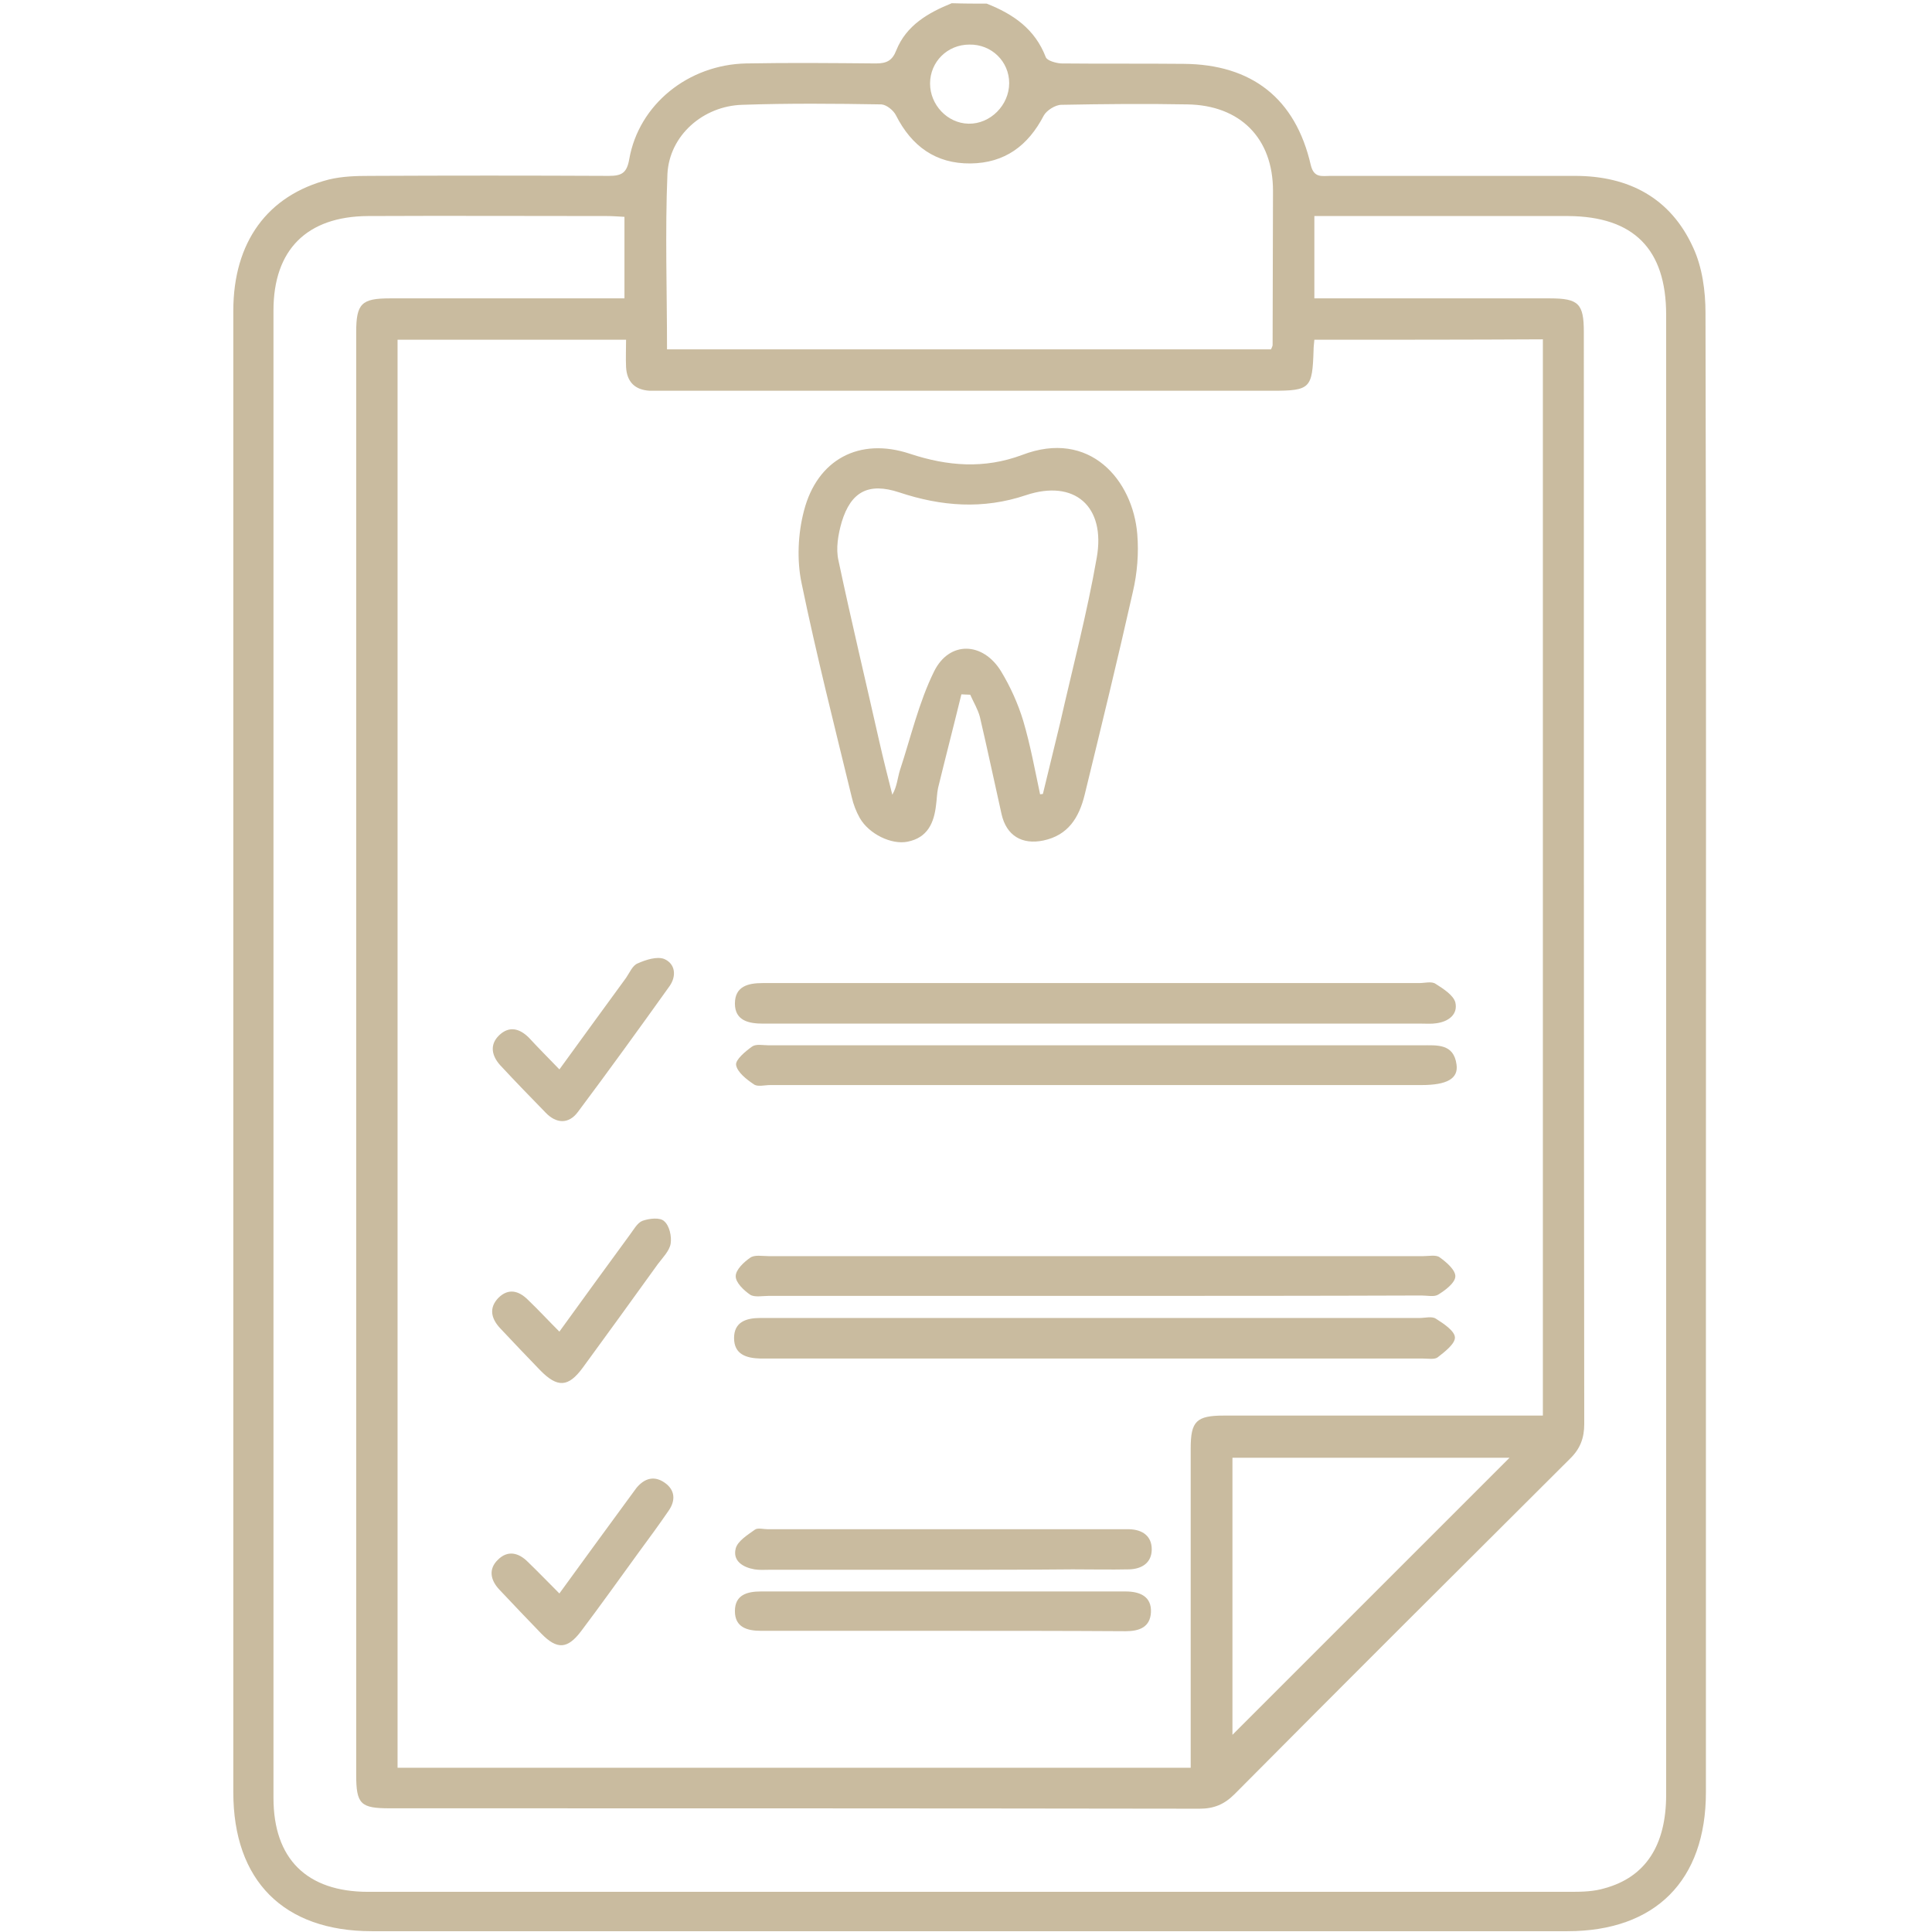 <svg width="80" height="80" viewBox="0 0 80 80" fill="none" xmlns="http://www.w3.org/2000/svg">
<path d="M40.856 0.15C41.954 0.582 42.852 1.197 43.301 2.361C43.351 2.511 43.716 2.611 43.933 2.627C45.629 2.644 47.308 2.627 49.004 2.644C51.831 2.661 53.644 4.074 54.276 6.834C54.409 7.383 54.741 7.283 55.09 7.283C58.466 7.283 61.842 7.283 65.217 7.283C67.445 7.283 69.175 8.198 70.106 10.243C70.488 11.058 70.621 12.056 70.621 12.954C70.655 25.991 70.638 39.044 70.638 52.081C70.638 59.464 70.638 66.847 70.638 74.213C70.638 77.872 68.543 79.967 64.901 79.967C48.406 79.967 31.893 79.967 15.398 79.967C11.74 79.967 9.661 77.872 9.661 74.213C9.661 53.76 9.661 33.307 9.661 12.87C9.661 10.027 11.075 8.082 13.619 7.433C14.168 7.3 14.749 7.283 15.315 7.283C18.607 7.267 21.916 7.267 25.209 7.283C25.741 7.283 25.957 7.167 26.057 6.585C26.456 4.323 28.501 2.677 30.896 2.627C32.692 2.594 34.488 2.611 36.267 2.627C36.716 2.627 36.949 2.511 37.115 2.079C37.531 1.048 38.428 0.532 39.41 0.133C39.925 0.15 40.391 0.15 40.856 0.15ZM54.425 14.068C54.409 14.251 54.392 14.367 54.392 14.5C54.342 16.08 54.259 16.18 52.696 16.18C44.332 16.18 35.968 16.18 27.603 16.18C27.37 16.18 27.138 16.18 26.905 16.18C26.29 16.146 25.957 15.814 25.924 15.198C25.907 14.816 25.924 14.45 25.924 14.068C22.698 14.068 19.588 14.068 16.462 14.068C16.462 33.806 16.462 53.511 16.462 73.199C27.437 73.199 38.329 73.199 49.304 73.199C49.304 72.866 49.304 72.584 49.304 72.301C49.304 68.194 49.304 64.087 49.304 59.979C49.304 58.849 49.536 58.616 50.684 58.616C54.808 58.616 58.948 58.616 63.072 58.616C63.338 58.616 63.621 58.616 63.887 58.616C63.887 43.683 63.887 28.884 63.887 14.051C60.727 14.068 57.618 14.068 54.425 14.068ZM54.425 12.355C54.791 12.355 55.074 12.355 55.356 12.355C58.3 12.355 61.226 12.355 64.17 12.355C65.367 12.355 65.583 12.571 65.583 13.752C65.583 28.817 65.583 43.899 65.6 58.965C65.6 59.547 65.433 59.996 65.001 60.412C60.362 65.034 55.722 69.657 51.116 74.296C50.7 74.712 50.268 74.895 49.669 74.895C38.495 74.878 27.321 74.878 16.146 74.878C14.932 74.878 14.749 74.712 14.749 73.482C14.749 53.577 14.749 33.673 14.749 13.768C14.749 12.571 14.966 12.355 16.146 12.355C19.106 12.355 22.066 12.355 25.026 12.355C25.309 12.355 25.575 12.355 25.857 12.355C25.857 11.174 25.857 10.094 25.857 8.979C25.575 8.963 25.358 8.946 25.126 8.946C21.833 8.946 18.524 8.93 15.232 8.946C12.704 8.963 11.324 10.343 11.324 12.854C11.324 33.39 11.324 53.91 11.324 74.446C11.324 76.974 12.704 78.337 15.248 78.337C31.86 78.337 48.456 78.337 65.067 78.337C65.533 78.337 66.015 78.321 66.448 78.188C68.144 77.722 68.992 76.408 68.992 74.313C68.992 53.893 68.992 33.457 68.992 13.037C68.992 10.31 67.645 8.963 64.934 8.946C61.709 8.946 58.483 8.946 55.273 8.946C55.007 8.946 54.724 8.946 54.425 8.946C54.425 10.127 54.425 11.174 54.425 12.355ZM27.62 14.467C36.001 14.467 44.315 14.467 52.629 14.467C52.663 14.384 52.696 14.334 52.696 14.284C52.696 12.155 52.712 10.027 52.712 7.899C52.712 5.72 51.349 4.357 49.171 4.323C47.425 4.29 45.695 4.307 43.949 4.34C43.7 4.34 43.334 4.573 43.218 4.789C42.569 6.036 41.605 6.751 40.191 6.768C38.745 6.784 37.747 6.053 37.098 4.772C36.998 4.573 36.716 4.34 36.5 4.323C34.571 4.29 32.658 4.274 30.73 4.34C29.116 4.39 27.72 5.604 27.637 7.2C27.537 9.611 27.62 12.023 27.62 14.467ZM62.507 60.362C58.682 60.362 54.858 60.362 51.033 60.362C51.033 64.236 51.033 68.044 51.033 71.835C54.858 68.011 58.666 64.203 62.507 60.362ZM40.141 1.846C39.227 1.846 38.512 2.561 38.512 3.459C38.512 4.34 39.227 5.105 40.108 5.122C41.006 5.138 41.788 4.357 41.788 3.442C41.788 2.544 41.056 1.829 40.141 1.846Z" fill="#C9BB9F"/>
<path d="M39.809 28.751C39.493 30.048 39.16 31.328 38.844 32.625C38.794 32.858 38.794 33.091 38.761 33.324C38.678 34.072 38.412 34.687 37.58 34.853C36.915 34.987 35.984 34.538 35.602 33.872C35.452 33.606 35.336 33.307 35.269 33.008C34.554 30.064 33.806 27.121 33.191 24.145C32.991 23.197 33.041 22.099 33.29 21.152C33.839 19.023 35.585 18.092 37.68 18.79C39.243 19.306 40.757 19.422 42.32 18.84C45.13 17.759 46.909 19.888 47.092 22.116C47.158 22.898 47.092 23.729 46.909 24.511C46.277 27.321 45.595 30.114 44.914 32.908C44.681 33.856 44.232 34.587 43.201 34.804C42.32 34.986 41.671 34.604 41.471 33.706C41.172 32.376 40.889 31.029 40.574 29.682C40.49 29.366 40.307 29.067 40.175 28.767C40.041 28.767 39.925 28.751 39.809 28.751ZM43.068 32.891C43.101 32.891 43.151 32.875 43.184 32.875C43.417 31.894 43.666 30.913 43.899 29.931C44.415 27.653 45.013 25.392 45.413 23.097C45.795 20.952 44.481 19.838 42.486 20.503C40.707 21.102 38.977 20.969 37.231 20.387C35.968 19.971 35.236 20.353 34.853 21.617C34.704 22.133 34.604 22.715 34.72 23.213C35.252 25.724 35.851 28.219 36.416 30.73C36.583 31.461 36.766 32.193 36.949 32.908C37.148 32.559 37.165 32.21 37.264 31.894C37.714 30.53 38.046 29.083 38.678 27.803C39.31 26.523 40.707 26.573 41.455 27.803C41.837 28.435 42.153 29.133 42.37 29.848C42.669 30.863 42.852 31.877 43.068 32.891Z" fill="#C9BB9F"/>
<path d="M45.363 40.707C49.836 40.707 54.293 40.707 58.766 40.707C58.998 40.707 59.281 40.624 59.447 40.74C59.763 40.94 60.179 41.206 60.262 41.505C60.379 42.004 59.98 42.303 59.481 42.37C59.281 42.403 59.065 42.386 58.865 42.386C49.853 42.386 40.84 42.386 31.828 42.386C31.744 42.386 31.678 42.386 31.595 42.386C31.013 42.386 30.431 42.27 30.431 41.555C30.431 40.84 30.979 40.707 31.578 40.707C34.688 40.707 37.814 40.707 40.923 40.707C42.403 40.707 43.883 40.707 45.363 40.707Z" fill="#C9BB9F"/>
<path d="M45.379 54.575C49.852 54.575 54.308 54.575 58.781 54.575C59.014 54.575 59.297 54.492 59.463 54.608C59.779 54.808 60.228 55.107 60.245 55.373C60.261 55.639 59.829 55.972 59.53 56.205C59.397 56.304 59.131 56.254 58.914 56.254C49.868 56.254 40.839 56.254 31.793 56.254C31.694 56.254 31.594 56.254 31.477 56.254C30.912 56.238 30.396 56.088 30.396 55.406C30.396 54.741 30.895 54.575 31.477 54.575C34.82 54.575 38.179 54.575 41.521 54.575C42.835 54.575 44.098 54.575 45.379 54.575Z" fill="#C9BB9F"/>
<path d="M45.296 44.93C40.823 44.93 36.367 44.93 31.894 44.93C31.661 44.93 31.362 45.014 31.212 44.897C30.913 44.698 30.53 44.398 30.48 44.099C30.447 43.883 30.863 43.534 31.145 43.334C31.312 43.218 31.595 43.284 31.827 43.284C40.84 43.284 49.853 43.284 58.865 43.284C59.497 43.284 60.196 43.201 60.312 44.082C60.395 44.664 59.913 44.93 58.865 44.93C54.326 44.93 49.803 44.93 45.296 44.93Z" fill="#C9BB9F"/>
<path d="M45.38 53.66C40.857 53.66 36.35 53.66 31.827 53.66C31.561 53.66 31.245 53.727 31.062 53.611C30.796 53.428 30.464 53.112 30.464 52.846C30.464 52.58 30.796 52.264 31.062 52.081C31.245 51.948 31.561 52.014 31.827 52.014C40.857 52.014 49.903 52.014 58.932 52.014C59.165 52.014 59.464 51.948 59.614 52.064C59.896 52.264 60.279 52.596 60.262 52.862C60.246 53.128 59.846 53.428 59.547 53.611C59.381 53.71 59.098 53.644 58.865 53.644C54.359 53.66 49.869 53.66 45.38 53.66Z" fill="#C9BB9F"/>
<path d="M39.028 65.001C36.633 65.001 34.255 65.001 31.861 65.001C31.661 65.001 31.445 65.018 31.245 64.984C30.763 64.901 30.331 64.635 30.464 64.12C30.547 63.804 30.963 63.554 31.262 63.338C31.378 63.255 31.611 63.322 31.794 63.322C36.633 63.322 41.455 63.322 46.294 63.322C46.444 63.322 46.61 63.322 46.76 63.322C47.309 63.338 47.691 63.604 47.691 64.153C47.691 64.718 47.275 64.968 46.76 64.984C45.978 65.001 45.197 64.984 44.415 64.984C42.603 65.001 40.807 65.001 39.028 65.001Z" fill="#C9BB9F"/>
<path d="M39.061 67.529C36.55 67.529 34.022 67.529 31.512 67.529C30.93 67.529 30.431 67.379 30.431 66.714C30.431 66.032 30.946 65.899 31.512 65.899C31.711 65.899 31.927 65.899 32.127 65.899C35.236 65.899 38.362 65.899 41.472 65.899C43.002 65.899 44.532 65.899 46.062 65.899C46.244 65.899 46.427 65.899 46.61 65.899C47.192 65.899 47.691 66.099 47.658 66.764C47.625 67.379 47.176 67.545 46.61 67.545C44.099 67.529 41.588 67.529 39.061 67.529Z" fill="#C9BB9F"/>
<path d="M23.163 55.14C24.161 53.76 25.126 52.43 26.09 51.116C26.24 50.917 26.389 50.634 26.605 50.551C26.888 50.451 27.337 50.401 27.503 50.568C27.72 50.75 27.819 51.199 27.77 51.499C27.72 51.798 27.437 52.081 27.237 52.347C26.206 53.777 25.175 55.207 24.128 56.637C23.529 57.452 23.08 57.468 22.365 56.737C21.8 56.155 21.251 55.573 20.702 54.991C20.337 54.592 20.237 54.159 20.636 53.743C21.052 53.328 21.484 53.444 21.866 53.827C22.299 54.242 22.698 54.675 23.163 55.14Z" fill="#C9BB9F"/>
<path d="M23.163 65.982C24.145 64.635 25.059 63.371 25.99 62.108C26.107 61.941 26.24 61.775 26.356 61.609C26.689 61.21 27.088 61.093 27.52 61.393C27.952 61.692 27.986 62.124 27.686 62.557C27.287 63.139 26.872 63.704 26.456 64.269C25.658 65.367 24.876 66.464 24.061 67.545C23.496 68.293 23.064 68.31 22.415 67.645C21.833 67.046 21.268 66.448 20.686 65.832C20.32 65.45 20.203 64.984 20.619 64.585C21.018 64.186 21.467 64.286 21.85 64.668C22.299 65.101 22.714 65.533 23.163 65.982Z" fill="#C9BB9F"/>
<path d="M23.164 44.282C24.095 43.002 25.01 41.738 25.924 40.491C26.074 40.274 26.19 39.975 26.406 39.892C26.739 39.742 27.205 39.593 27.504 39.709C27.97 39.909 28.019 40.424 27.72 40.84C26.473 42.586 25.209 44.332 23.929 46.044C23.546 46.56 23.031 46.527 22.599 46.078C21.967 45.429 21.335 44.781 20.719 44.116C20.37 43.733 20.254 43.268 20.669 42.868C21.085 42.469 21.518 42.586 21.9 42.968C22.299 43.401 22.715 43.816 23.164 44.282Z" fill="#C9BB9F"/>
</svg>
